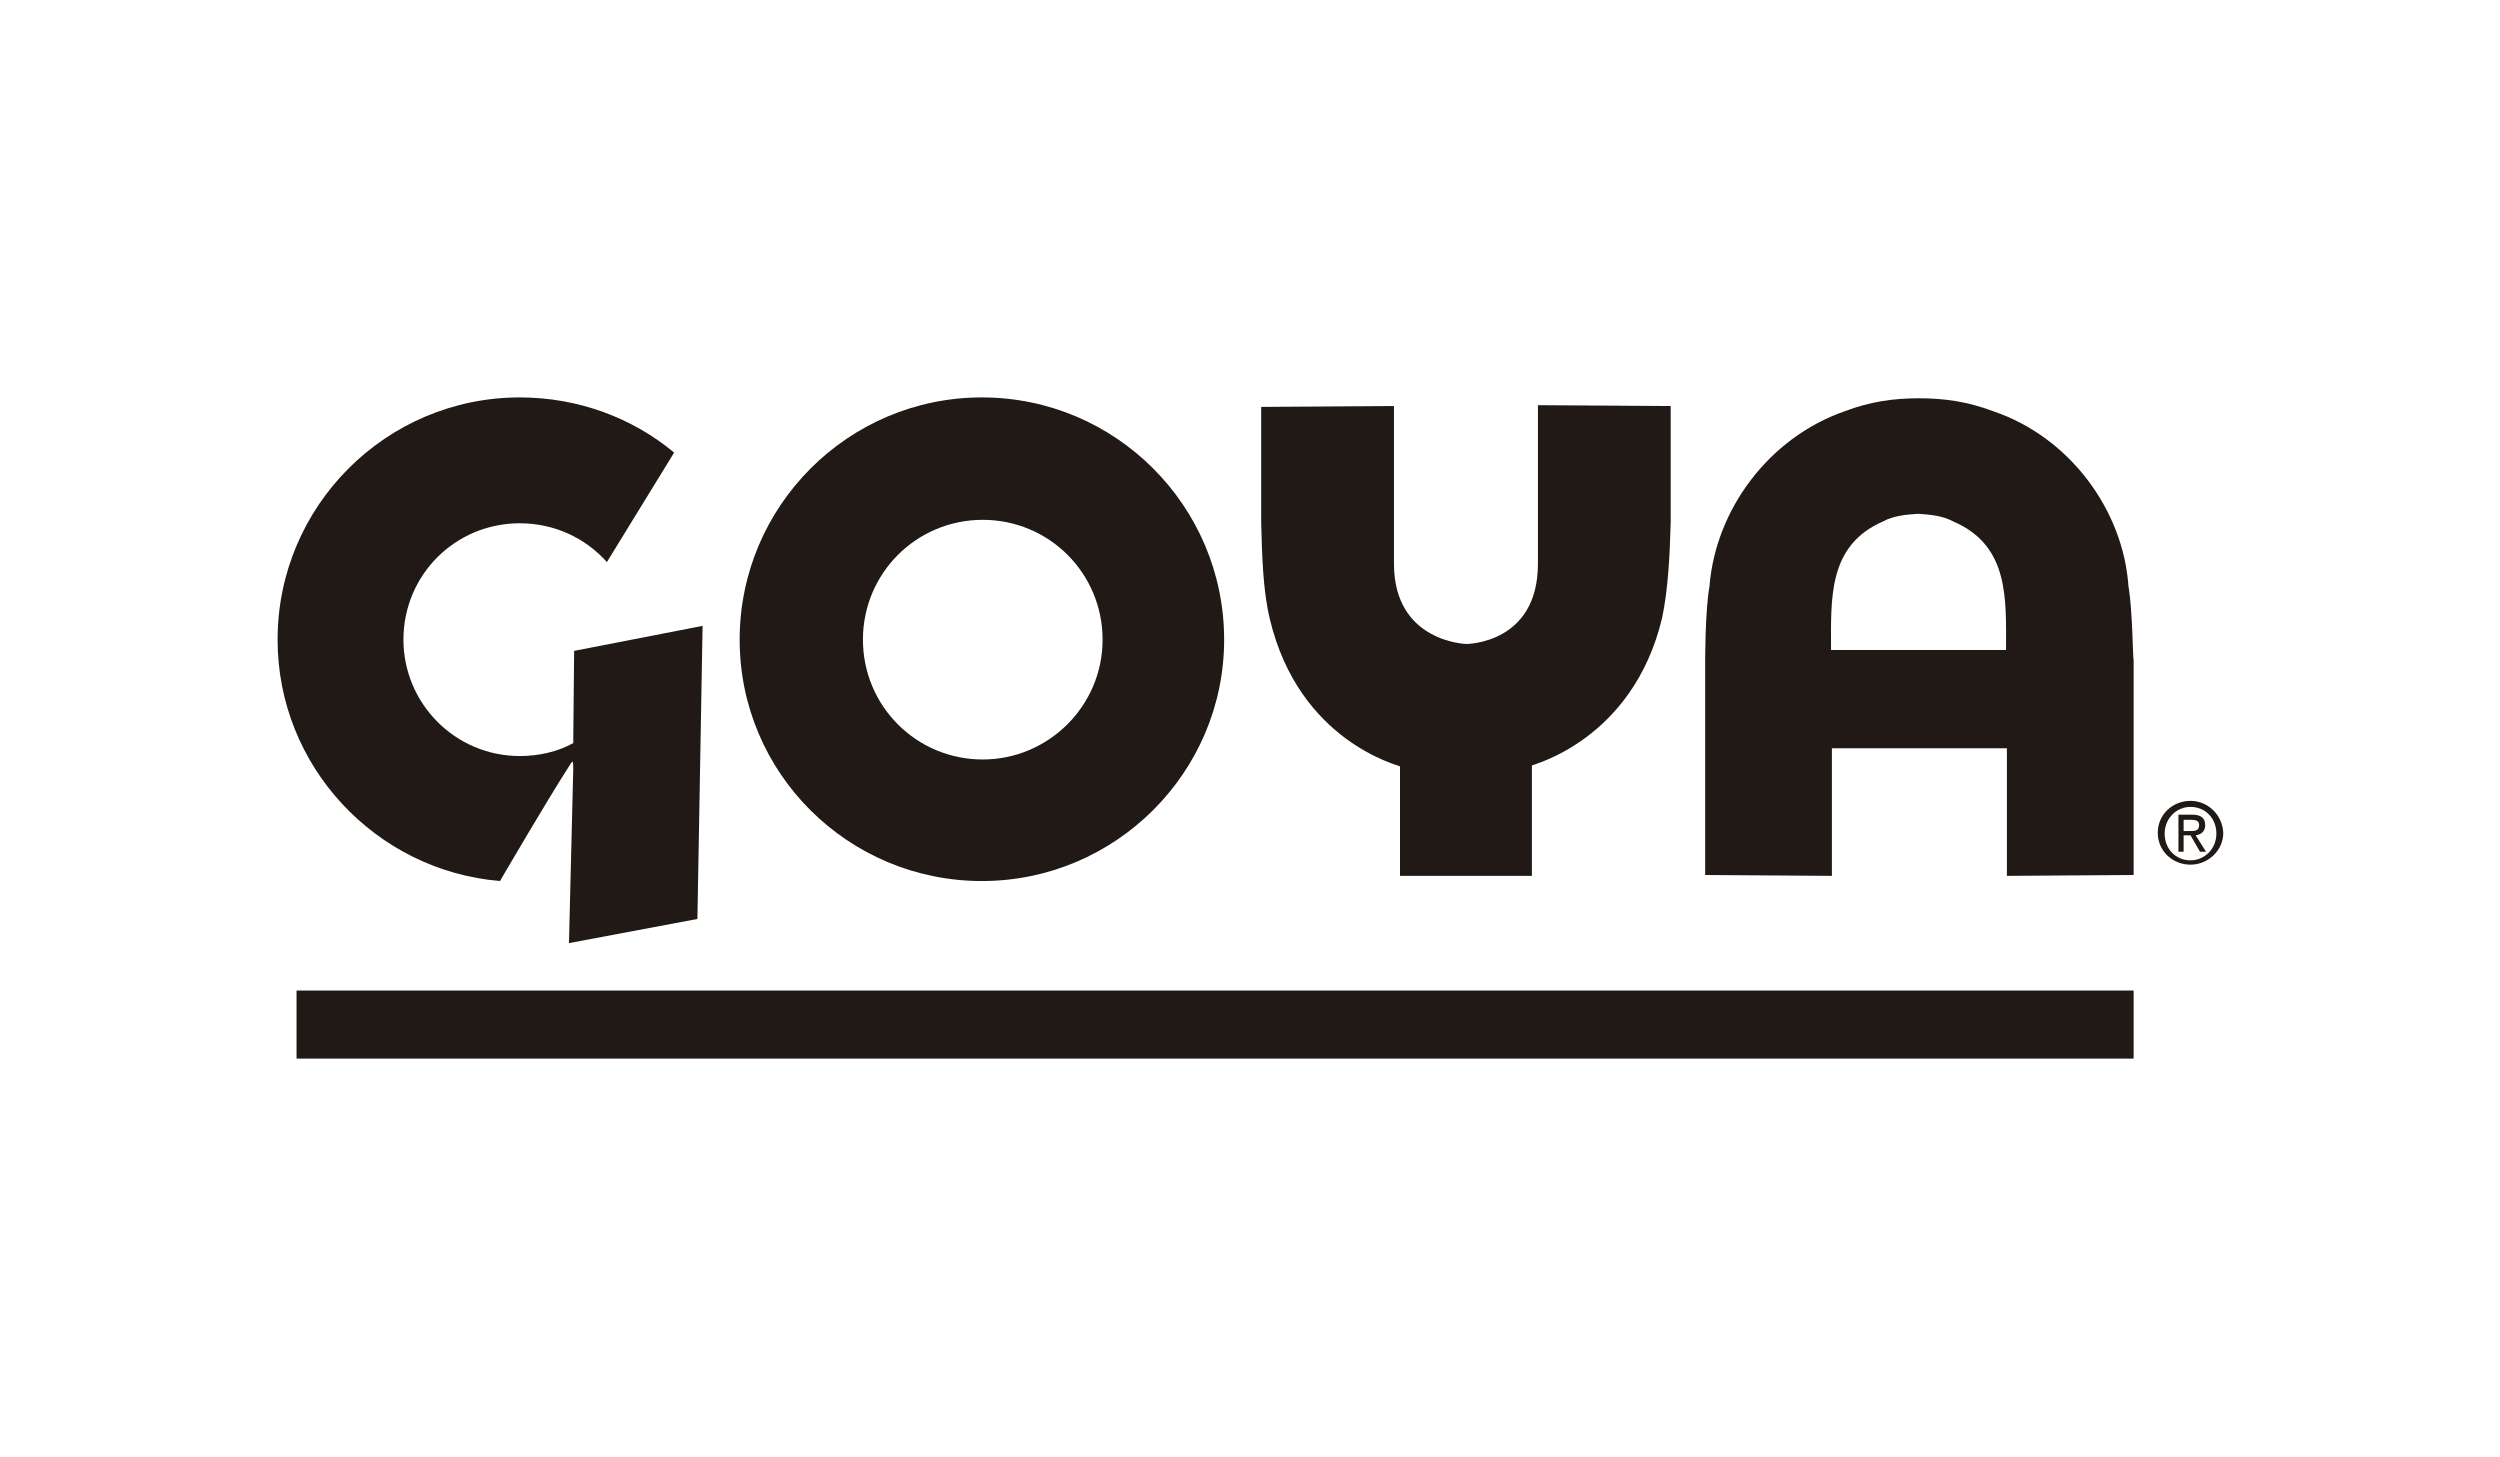 <?xml version="1.0" encoding="utf-8"?>
<!-- Generator: $$$/GeneralStr/196=Adobe Illustrator 27.6.0, SVG Export Plug-In . SVG Version: 6.00 Build 0)  -->
<svg version="1.1" id="Capa_2_00000016072340593960782650000015646439293796212358_"
	 xmlns="http://www.w3.org/2000/svg" xmlns:xlink="http://www.w3.org/1999/xlink" x="0px" y="0px" viewBox="0 0 290 169"
	 style="enable-background:new 0 0 290 169;" xml:space="preserve">
<style type="text/css">
	.st0{fill:#211915;}
	.st1{fill-rule:evenodd;clip-rule:evenodd;fill:#211915;}
</style>
<g>
	<path class="st0" d="M247.5,114.9c-71,0-142,0-213.1,0c0,3.2,0,4.8,0,7.9c71,0,142,0,213.1,0C247.5,119.7,247.5,118.1,247.5,114.9z
		"/>
	<g>
		<g>
			<path class="st0" d="M254.7,96.9c0.6-0.1,1.1-0.4,1.1-1.2c0-0.8-0.5-1.2-1.5-1.2h-1.6v4.3h0.6v-1.9h0.8l1.1,1.9h0.7L254.7,96.9z
				 M253.3,96.4v-1.3h0.9c0.5,0,0.9,0.1,0.9,0.6c0,0.7-0.5,0.7-1.1,0.7H253.3z"/>
			<path class="st0" d="M254.1,92.9c-2.1,0-3.8,1.6-3.8,3.7c0,2.1,1.7,3.7,3.8,3.7c2,0,3.8-1.6,3.8-3.7
				C257.8,94.5,256.1,92.9,254.1,92.9z M254.1,99.8c-1.7,0-3-1.3-3-3.1c0-1.7,1.3-3.1,3-3.1c1.7,0,3,1.3,3,3.1
				C257.1,98.5,255.7,99.8,254.1,99.8z"/>
		</g>
		<g>
			<path class="st1" d="M246.9,68c-0.6-8.8-6.8-17.3-15.7-20.3c-2.9-1.1-5.6-1.5-8.6-1.5h0c-3,0-5.7,0.4-8.6,1.5
				c-8.9,3.1-15,11.5-15.7,20.3c-0.5,2.8-0.5,8.5-0.5,8.5v25l14.7,0.1V86.8h10.2h10.1v14.8l14.7-0.1v-25
				C247.4,76.5,247.4,70.9,246.9,68L246.9,68z M232.7,75.4h-10.1h-10.2c0-5.9-0.4-12.1,6-14.9c1.3-0.7,2.7-0.8,4.1-0.9l0,0l0,0
				c1.4,0.1,2.8,0.2,4.1,0.9C233.1,63.3,232.7,69.5,232.7,75.4z"/>
			<path class="st1" d="M113.9,46.1c-15.5,0-28.1,12.6-28.1,28.1c0,15.5,12.6,28,28.1,28c15.5,0,28.1-12.6,28.1-28
				C142,58.7,129.4,46.1,113.9,46.1L113.9,46.1z M114,88.1c-7.7,0-13.9-6.2-13.9-13.9c0-7.7,6.2-13.9,13.9-13.9
				c7.7,0,13.9,6.2,13.9,13.9C127.9,81.9,121.6,88.1,114,88.1z"/>
			<path class="st1" d="M177.7,101.5V88.8c0-0.1,11.7-2.9,15.1-17.1c0.7-3.3,0.9-7.3,1-11.1V47.1l-15.4-0.1l0,18.4
				c0,9.3-8.3,9.3-8.3,9.3s-8.4-0.2-8.4-9.3V47.1l-15.4,0.1l0,13.5c0.1,3.8,0.2,7.8,1,11.1c3.4,14.3,15.1,17,15.1,17.1v12.7H177.7z"
				/>
			<path class="st1" d="M66,109.4l0.5-20.3c0-1.1-0.1-0.8-0.5-0.2c-2.7,4.2-8,13.3-8,13.3c-14.4-1.2-25.8-13.3-25.8-28
				c0-15.5,12.6-28.1,28.1-28.1c6.8,0,13.1,2.4,17.9,6.4l-7.8,12.7c-2.5-2.8-6.1-4.5-10.1-4.5c-7.5,0-13.5,6-13.5,13.5
				c0,7.4,6,13.5,13.5,13.5c2.2,0,4.4-0.5,6.2-1.5l0-0.5l0.1-10.2l14.9-2.9l-0.6,34L66,109.4z"/>
		</g>
	</g>
</g>
</svg>
